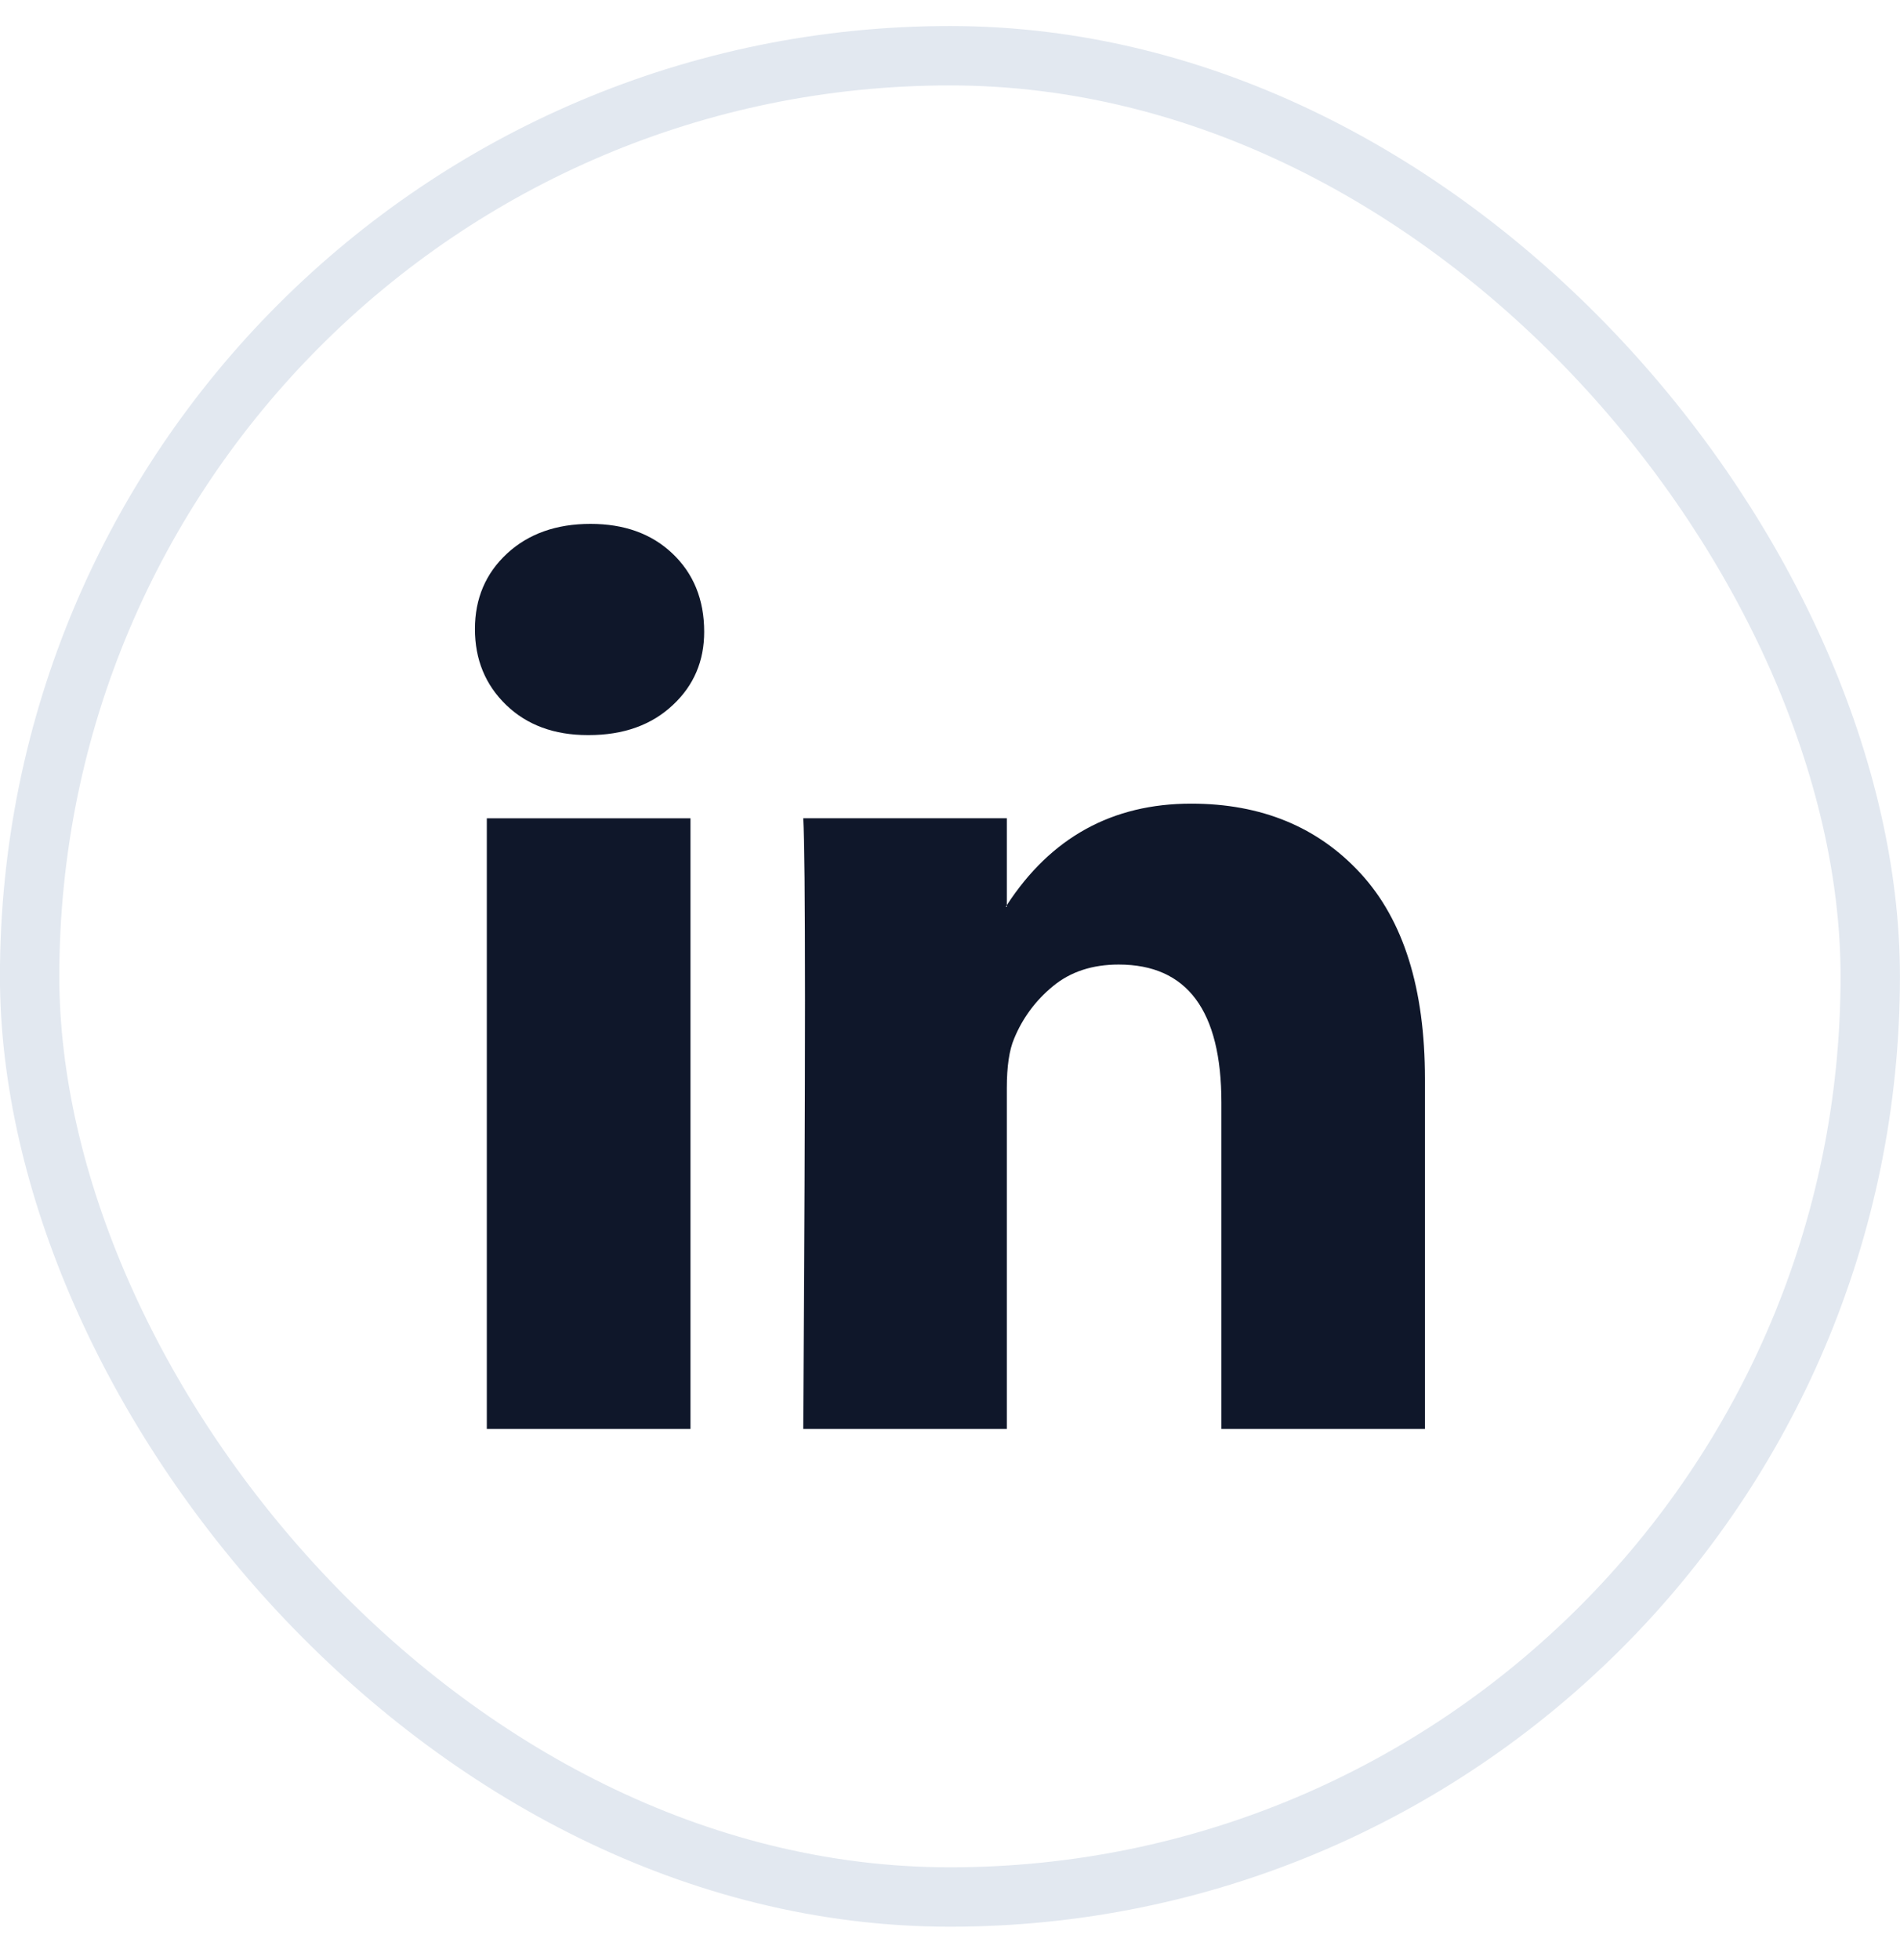 <svg width="32" height="33" fill="none" xmlns="http://www.w3.org/2000/svg"><rect x=".499" y=".938" width="31" height="31" rx="15.5" stroke="#E2E8F0"/><path d="M7.999 10.59c0-.513.18-.936.54-1.27.36-.333.83-.5 1.406-.5.566 0 1.024.164 1.374.493.36.338.541.78.541 1.324 0 .492-.175.903-.525 1.23-.36.34-.834.509-1.42.509h-.016c-.567 0-1.025-.17-1.375-.508-.35-.339-.525-.764-.525-1.278zm.2 13.468V13.777h3.43v10.281h-3.43zm5.329 0h3.429v-5.74c0-.36.04-.637.123-.832.144-.349.363-.644.657-.885.293-.241.661-.362 1.104-.362 1.153 0 1.73.775 1.73 2.325v5.494h3.428v-5.895c0-1.518-.36-2.67-1.081-3.455-.72-.785-1.673-1.178-2.857-1.178-1.328 0-2.363.57-3.104 1.709v.03h-.016l.016-.03v-1.463h-3.429c.02.329.03 1.35.03 3.064 0 1.713-.01 4.12-.03 7.218z" fill="#0F172A"/></svg>